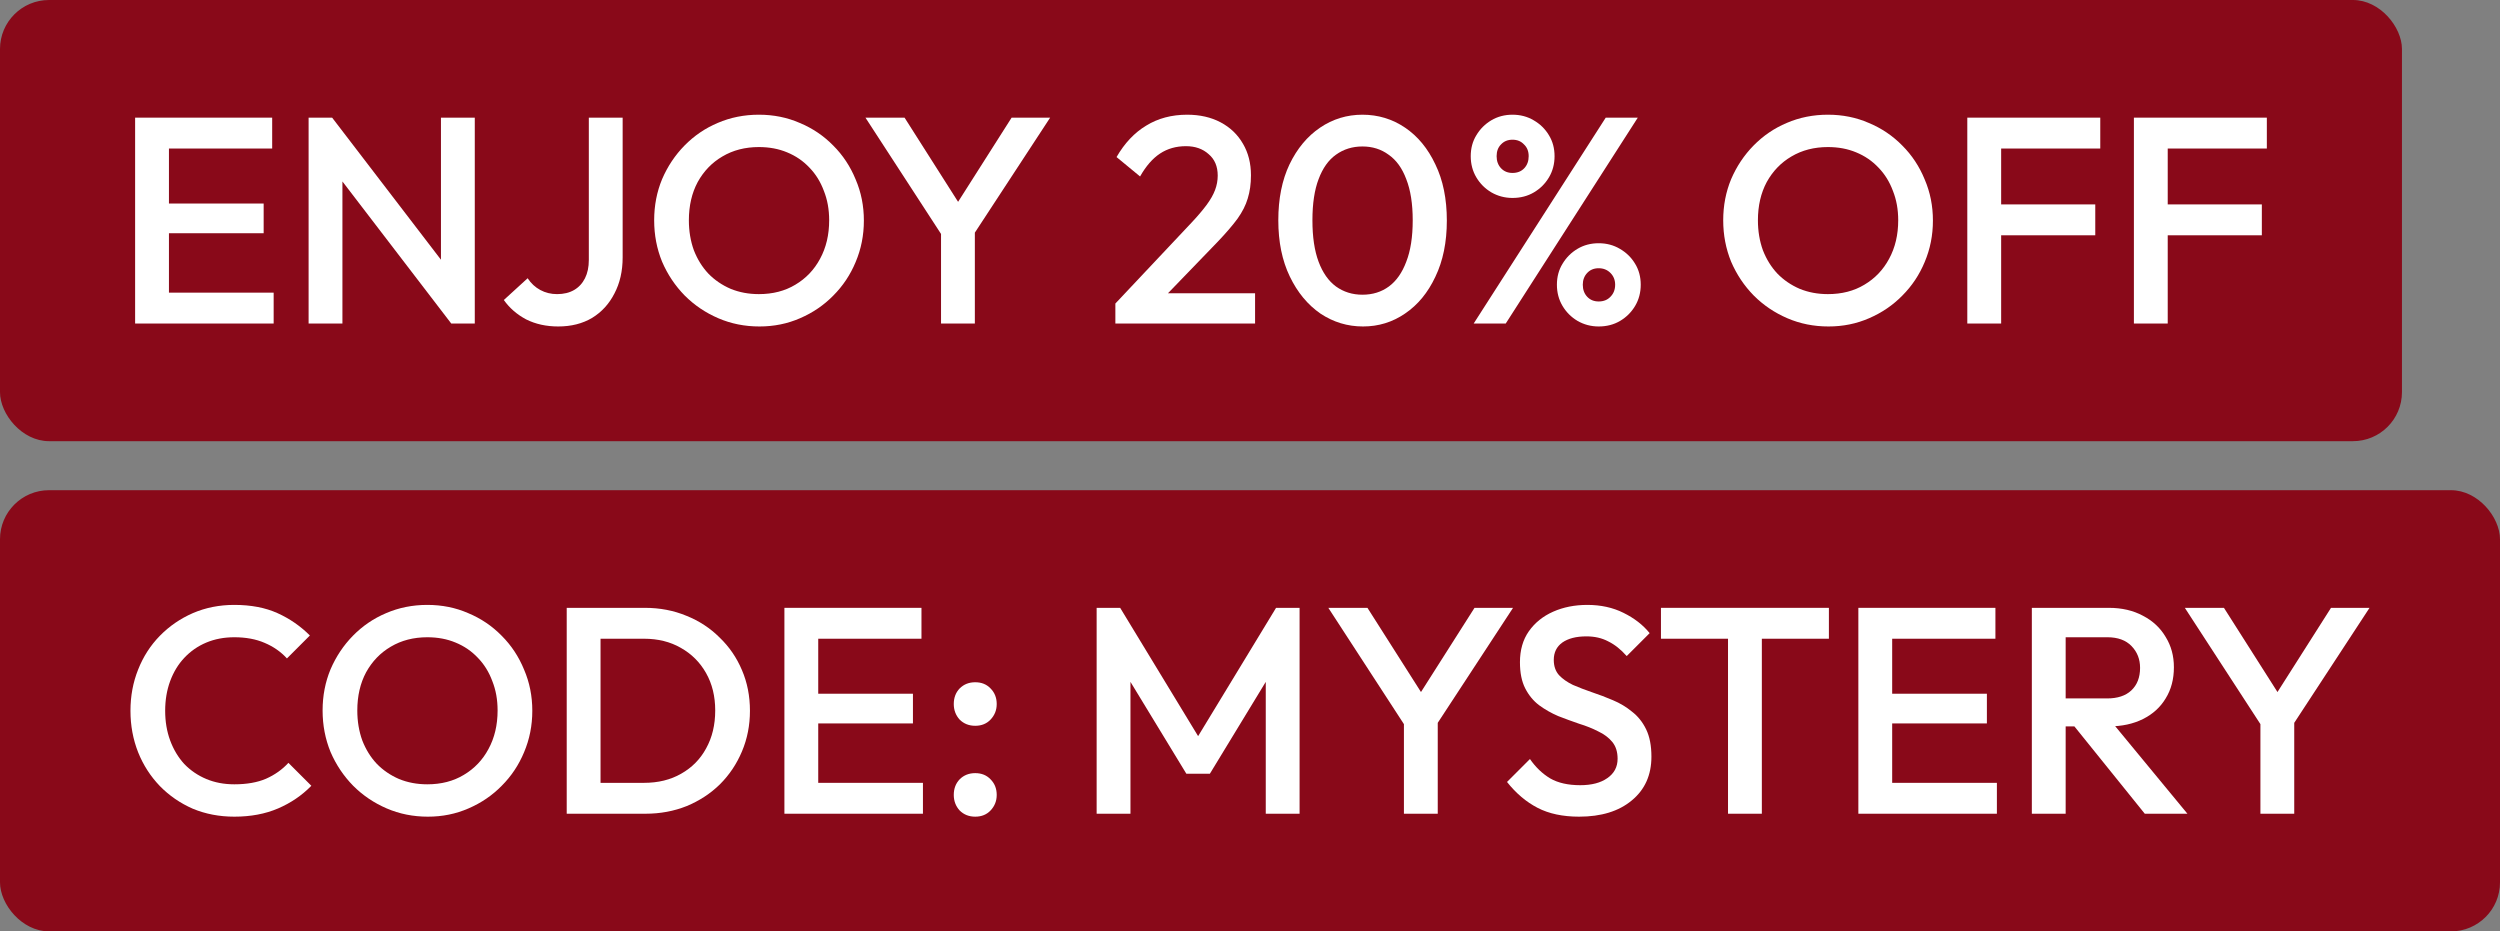<svg width="102" height="38" viewBox="0 0 102 38" fill="none" xmlns="http://www.w3.org/2000/svg">
<rect x="0" y="0" width="102" height="38" fill="#808080" stroke="none"/>
<rect width="98" height="18" rx="2" fill="#890919"/>
<path d="M87.063 13.2V4.8H88.443V13.2H87.063ZM88.011 9.6V8.34H92.283V9.6H88.011ZM88.011 6.06V4.8H92.487V6.06H88.011Z" fill="white"/>
<path d="M80.266 13.2V4.8H81.647V13.2H80.266ZM81.215 9.6V8.34H85.487V9.6H81.215ZM81.215 6.06V4.8H85.691V6.06H81.215Z" fill="white"/>
<path d="M74.603 13.32C74.003 13.32 73.443 13.208 72.923 12.984C72.403 12.76 71.947 12.452 71.555 12.06C71.163 11.66 70.855 11.2 70.631 10.68C70.415 10.152 70.307 9.588 70.307 8.988C70.307 8.388 70.415 7.828 70.631 7.308C70.855 6.788 71.159 6.332 71.543 5.94C71.935 5.54 72.387 5.232 72.899 5.016C73.419 4.792 73.979 4.68 74.579 4.68C75.179 4.68 75.735 4.792 76.247 5.016C76.767 5.232 77.223 5.54 77.615 5.94C78.007 6.332 78.311 6.792 78.527 7.32C78.751 7.84 78.863 8.4 78.863 9C78.863 9.6 78.751 10.164 78.527 10.692C78.311 11.212 78.007 11.668 77.615 12.06C77.231 12.452 76.779 12.76 76.259 12.984C75.747 13.208 75.195 13.32 74.603 13.32ZM74.579 12C75.147 12 75.643 11.872 76.067 11.616C76.499 11.36 76.835 11.008 77.075 10.56C77.323 10.104 77.447 9.58 77.447 8.988C77.447 8.548 77.375 8.148 77.231 7.788C77.095 7.42 76.899 7.104 76.643 6.84C76.387 6.568 76.083 6.36 75.731 6.216C75.387 6.072 75.003 6 74.579 6C74.019 6 73.523 6.128 73.091 6.384C72.667 6.632 72.331 6.98 72.083 7.428C71.843 7.876 71.723 8.396 71.723 8.988C71.723 9.428 71.791 9.836 71.927 10.212C72.071 10.58 72.267 10.896 72.515 11.16C72.771 11.424 73.075 11.632 73.427 11.784C73.779 11.928 74.163 12 74.579 12Z" fill="white"/>
<path d="M61.71 8.076C61.398 8.076 61.11 8 60.846 7.848C60.59 7.696 60.386 7.492 60.234 7.236C60.082 6.98 60.006 6.692 60.006 6.372C60.006 6.052 60.082 5.768 60.234 5.52C60.386 5.264 60.59 5.06 60.846 4.908C61.102 4.756 61.39 4.68 61.71 4.68C62.03 4.68 62.318 4.756 62.574 4.908C62.838 5.06 63.046 5.264 63.198 5.52C63.35 5.768 63.426 6.052 63.426 6.372C63.426 6.692 63.35 6.98 63.198 7.236C63.046 7.492 62.842 7.696 62.586 7.848C62.33 8 62.038 8.076 61.71 8.076ZM61.71 7.056C61.91 7.056 62.07 6.992 62.19 6.864C62.31 6.736 62.37 6.572 62.37 6.372C62.37 6.172 62.306 6.012 62.178 5.892C62.058 5.764 61.902 5.7 61.71 5.7C61.518 5.7 61.362 5.764 61.242 5.892C61.122 6.012 61.062 6.172 61.062 6.372C61.062 6.572 61.122 6.736 61.242 6.864C61.362 6.992 61.518 7.056 61.71 7.056ZM65.226 13.32C64.914 13.32 64.626 13.244 64.362 13.092C64.106 12.94 63.902 12.736 63.75 12.48C63.598 12.224 63.522 11.936 63.522 11.616C63.522 11.296 63.598 11.012 63.75 10.764C63.902 10.508 64.106 10.304 64.362 10.152C64.618 10 64.906 9.924 65.226 9.924C65.546 9.924 65.834 10 66.09 10.152C66.354 10.304 66.562 10.508 66.714 10.764C66.866 11.012 66.942 11.296 66.942 11.616C66.942 11.936 66.866 12.224 66.714 12.48C66.562 12.736 66.358 12.94 66.102 13.092C65.846 13.244 65.554 13.32 65.226 13.32ZM65.226 12.3C65.426 12.3 65.586 12.236 65.706 12.108C65.834 11.98 65.898 11.816 65.898 11.616C65.898 11.424 65.834 11.264 65.706 11.136C65.578 11.008 65.418 10.944 65.226 10.944C65.034 10.944 64.878 11.008 64.758 11.136C64.638 11.264 64.578 11.424 64.578 11.616C64.578 11.816 64.638 11.98 64.758 12.108C64.878 12.236 65.034 12.3 65.226 12.3ZM60.126 13.2L65.514 4.8H66.822L61.434 13.2H60.126Z" fill="white"/>
<path d="M55.611 13.32C54.979 13.32 54.399 13.144 53.871 12.792C53.351 12.432 52.935 11.928 52.623 11.28C52.311 10.632 52.155 9.868 52.155 8.988C52.155 8.108 52.307 7.348 52.611 6.708C52.923 6.06 53.339 5.56 53.859 5.208C54.379 4.856 54.955 4.68 55.587 4.68C56.227 4.68 56.807 4.856 57.327 5.208C57.847 5.56 58.259 6.06 58.563 6.708C58.875 7.348 59.031 8.112 59.031 9C59.031 9.88 58.875 10.644 58.563 11.292C58.259 11.94 57.847 12.44 57.327 12.792C56.815 13.144 56.243 13.32 55.611 13.32ZM55.587 12.024C56.003 12.024 56.363 11.912 56.667 11.688C56.971 11.464 57.207 11.128 57.375 10.68C57.551 10.232 57.639 9.668 57.639 8.988C57.639 8.316 57.551 7.756 57.375 7.308C57.207 6.86 56.967 6.528 56.655 6.312C56.351 6.088 55.995 5.976 55.587 5.976C55.179 5.976 54.819 6.088 54.507 6.312C54.203 6.528 53.967 6.86 53.799 7.308C53.631 7.748 53.547 8.308 53.547 8.988C53.547 9.668 53.631 10.232 53.799 10.68C53.967 11.128 54.203 11.464 54.507 11.688C54.819 11.912 55.179 12.024 55.587 12.024Z" fill="white"/>
<path d="M45.507 12.384L48.603 9.096C48.859 8.824 49.067 8.58 49.227 8.364C49.387 8.148 49.503 7.944 49.575 7.752C49.647 7.56 49.683 7.364 49.683 7.164C49.683 6.788 49.559 6.496 49.311 6.288C49.071 6.072 48.763 5.964 48.387 5.964C47.987 5.964 47.635 6.064 47.331 6.264C47.027 6.464 46.755 6.776 46.515 7.2L45.555 6.408C45.883 5.84 46.287 5.412 46.767 5.124C47.247 4.828 47.803 4.68 48.435 4.68C48.955 4.68 49.411 4.784 49.803 4.992C50.195 5.2 50.499 5.492 50.715 5.868C50.931 6.236 51.039 6.664 51.039 7.152C51.039 7.504 50.995 7.82 50.907 8.1C50.827 8.372 50.687 8.648 50.487 8.928C50.287 9.2 50.011 9.52 49.659 9.888L47.283 12.348L45.507 12.384ZM45.507 13.2V12.384L46.695 11.964H51.207V13.2H45.507Z" fill="white"/>
<path d="M38.586 9.84L35.31 4.8H36.906L39.462 8.82H38.718L41.274 4.8H42.846L39.546 9.84H38.586ZM38.394 13.2V8.976H39.774V13.2H38.394Z" fill="white"/>
<path d="M30.986 13.32C30.386 13.32 29.826 13.208 29.306 12.984C28.786 12.76 28.33 12.452 27.938 12.06C27.546 11.66 27.238 11.2 27.014 10.68C26.798 10.152 26.69 9.588 26.69 8.988C26.69 8.388 26.798 7.828 27.014 7.308C27.238 6.788 27.542 6.332 27.926 5.94C28.318 5.54 28.77 5.232 29.282 5.016C29.802 4.792 30.362 4.68 30.962 4.68C31.562 4.68 32.118 4.792 32.63 5.016C33.15 5.232 33.606 5.54 33.998 5.94C34.39 6.332 34.694 6.792 34.91 7.32C35.134 7.84 35.246 8.4 35.246 9C35.246 9.6 35.134 10.164 34.91 10.692C34.694 11.212 34.39 11.668 33.998 12.06C33.614 12.452 33.162 12.76 32.642 12.984C32.13 13.208 31.578 13.32 30.986 13.32ZM30.962 12C31.53 12 32.026 11.872 32.45 11.616C32.882 11.36 33.218 11.008 33.458 10.56C33.706 10.104 33.83 9.58 33.83 8.988C33.83 8.548 33.758 8.148 33.614 7.788C33.478 7.42 33.282 7.104 33.026 6.84C32.77 6.568 32.466 6.36 32.114 6.216C31.77 6.072 31.386 6 30.962 6C30.402 6 29.906 6.128 29.474 6.384C29.05 6.632 28.714 6.98 28.466 7.428C28.226 7.876 28.106 8.396 28.106 8.988C28.106 9.428 28.174 9.836 28.31 10.212C28.454 10.58 28.65 10.896 28.898 11.16C29.154 11.424 29.458 11.632 29.81 11.784C30.162 11.928 30.546 12 30.962 12Z" fill="white"/>
<path d="M22.776 13.32C22.288 13.32 21.852 13.224 21.468 13.032C21.092 12.832 20.788 12.568 20.556 12.24L21.528 11.352C21.664 11.56 21.836 11.72 22.044 11.832C22.252 11.944 22.48 12 22.728 12C23 12 23.232 11.944 23.424 11.832C23.616 11.72 23.764 11.56 23.868 11.352C23.972 11.144 24.024 10.896 24.024 10.608V4.8H25.404V10.5C25.404 11.06 25.292 11.552 25.068 11.976C24.852 12.4 24.548 12.732 24.156 12.972C23.764 13.204 23.304 13.32 22.776 13.32Z" fill="white"/>
<path d="M12.591 13.2V4.8H13.551L13.971 6.384V13.2H12.591ZM18.411 13.2L13.383 6.636L13.551 4.8L18.579 11.364L18.411 13.2ZM18.411 13.2L17.991 11.724V4.8H19.371V13.2H18.411Z" fill="white"/>
<path d="M5.513 13.2V4.8H6.893V13.2H5.513ZM6.461 13.2V11.94H11.165V13.2H6.461ZM6.461 9.516V8.304H10.757V9.516H6.461ZM6.461 6.06V4.8H11.105V6.06H6.461Z" fill="white"/>
<rect y="20" width="102" height="18" rx="2" fill="#890919"/>
<path d="M92.417 29.84L89.141 24.8H90.737L93.293 28.82H92.549L95.105 24.8H96.677L93.377 29.84H92.417ZM92.225 33.2V28.976H93.605V33.2H92.225Z" fill="white"/>
<path d="M83.847 29.636V28.496H85.971C86.395 28.496 86.723 28.388 86.955 28.172C87.195 27.948 87.315 27.64 87.315 27.248C87.315 26.896 87.199 26.6 86.967 26.36C86.735 26.12 86.407 26 85.983 26H83.847V24.8H86.043C86.571 24.8 87.035 24.908 87.435 25.124C87.835 25.332 88.143 25.62 88.359 25.988C88.583 26.348 88.695 26.76 88.695 27.224C88.695 27.712 88.583 28.136 88.359 28.496C88.143 28.856 87.835 29.136 87.435 29.336C87.035 29.536 86.571 29.636 86.043 29.636H83.847ZM82.899 33.2V24.8H84.279V33.2H82.899ZM87.507 33.2L84.567 29.552L85.851 29.084L89.247 33.2H87.507Z" fill="white"/>
<path d="M75.821 33.2V24.8H77.201V33.2H75.821ZM76.769 33.2V31.94H81.473V33.2H76.769ZM76.769 29.516V28.304H81.065V29.516H76.769ZM76.769 26.06V24.8H81.413V26.06H76.769Z" fill="white"/>
<path d="M70.503 33.2V25.04H71.883V33.2H70.503ZM67.767 26.06V24.8H74.619V26.06H67.767Z" fill="white"/>
<path d="M64.426 33.32C63.762 33.32 63.198 33.2 62.734 32.96C62.27 32.72 61.854 32.368 61.486 31.904L62.422 30.968C62.654 31.304 62.93 31.568 63.25 31.76C63.57 31.944 63.978 32.036 64.474 32.036C64.938 32.036 65.306 31.94 65.578 31.748C65.858 31.556 65.998 31.292 65.998 30.956C65.998 30.676 65.926 30.448 65.782 30.272C65.638 30.096 65.446 29.952 65.206 29.84C64.974 29.72 64.714 29.616 64.426 29.528C64.146 29.432 63.862 29.328 63.574 29.216C63.294 29.096 63.034 28.948 62.794 28.772C62.562 28.596 62.374 28.368 62.23 28.088C62.086 27.808 62.014 27.452 62.014 27.02C62.014 26.524 62.134 26.104 62.374 25.76C62.622 25.408 62.954 25.14 63.37 24.956C63.786 24.772 64.25 24.68 64.762 24.68C65.314 24.68 65.806 24.788 66.238 25.004C66.678 25.22 67.034 25.496 67.306 25.832L66.37 26.768C66.13 26.496 65.878 26.296 65.614 26.168C65.358 26.032 65.062 25.964 64.726 25.964C64.31 25.964 63.982 26.048 63.742 26.216C63.51 26.384 63.394 26.62 63.394 26.924C63.394 27.18 63.466 27.388 63.61 27.548C63.754 27.7 63.942 27.832 64.174 27.944C64.414 28.048 64.674 28.148 64.954 28.244C65.242 28.34 65.526 28.448 65.806 28.568C66.094 28.688 66.354 28.844 66.586 29.036C66.826 29.22 67.018 29.46 67.162 29.756C67.306 30.052 67.378 30.424 67.378 30.872C67.378 31.624 67.11 32.22 66.574 32.66C66.046 33.1 65.33 33.32 64.426 33.32Z" fill="white"/>
<path d="M57.472 29.84L54.196 24.8H55.792L58.348 28.82H57.604L60.16 24.8H61.732L58.432 29.84H57.472ZM57.28 33.2V28.976H58.66V33.2H57.28Z" fill="white"/>
<path d="M44.743 33.2V24.8H45.703L49.195 30.548H48.571L52.063 24.8H53.023V33.2H51.643V27.224L51.955 27.308L49.363 31.568H48.403L45.811 27.308L46.123 27.224V33.2H44.743Z" fill="white"/>
<path d="M39.79 33.32C39.534 33.32 39.322 33.236 39.154 33.068C38.994 32.892 38.914 32.68 38.914 32.432C38.914 32.176 38.994 31.964 39.154 31.796C39.322 31.628 39.534 31.544 39.79 31.544C40.046 31.544 40.254 31.628 40.414 31.796C40.582 31.964 40.666 32.176 40.666 32.432C40.666 32.68 40.582 32.892 40.414 33.068C40.254 33.236 40.046 33.32 39.79 33.32ZM39.79 29.612C39.534 29.612 39.322 29.528 39.154 29.36C38.994 29.184 38.914 28.972 38.914 28.724C38.914 28.468 38.994 28.256 39.154 28.088C39.322 27.92 39.534 27.836 39.79 27.836C40.046 27.836 40.254 27.92 40.414 28.088C40.582 28.256 40.666 28.468 40.666 28.724C40.666 28.972 40.582 29.184 40.414 29.36C40.254 29.528 40.046 29.612 39.79 29.612Z" fill="white"/>
<path d="M32.004 33.2V24.8H33.384V33.2H32.004ZM32.952 33.2V31.94H37.656V33.2H32.952ZM32.952 29.516V28.304H37.248V29.516H32.952ZM32.952 26.06V24.8H37.596V26.06H32.952Z" fill="white"/>
<path d="M24.07 33.2V31.94H26.277C26.854 31.94 27.358 31.816 27.79 31.568C28.23 31.32 28.57 30.976 28.809 30.536C29.058 30.088 29.181 29.572 29.181 28.988C29.181 28.412 29.058 27.904 28.809 27.464C28.561 27.024 28.218 26.68 27.777 26.432C27.346 26.184 26.846 26.06 26.277 26.06H24.07V24.8H26.314C26.922 24.8 27.485 24.908 28.006 25.124C28.526 25.332 28.977 25.628 29.361 26.012C29.753 26.388 30.058 26.832 30.273 27.344C30.489 27.848 30.598 28.4 30.598 29C30.598 29.592 30.489 30.144 30.273 30.656C30.058 31.168 29.758 31.616 29.373 32C28.989 32.376 28.538 32.672 28.017 32.888C27.497 33.096 26.938 33.2 26.337 33.2H24.07ZM23.122 33.2V24.8H24.502V33.2H23.122Z" fill="white"/>
<path d="M17.458 33.32C16.858 33.32 16.298 33.208 15.778 32.984C15.258 32.76 14.802 32.452 14.41 32.06C14.018 31.66 13.71 31.2 13.486 30.68C13.27 30.152 13.162 29.588 13.162 28.988C13.162 28.388 13.27 27.828 13.486 27.308C13.71 26.788 14.014 26.332 14.398 25.94C14.79 25.54 15.242 25.232 15.754 25.016C16.274 24.792 16.834 24.68 17.434 24.68C18.034 24.68 18.59 24.792 19.102 25.016C19.622 25.232 20.078 25.54 20.47 25.94C20.862 26.332 21.166 26.792 21.382 27.32C21.606 27.84 21.718 28.4 21.718 29C21.718 29.6 21.606 30.164 21.382 30.692C21.166 31.212 20.862 31.668 20.47 32.06C20.086 32.452 19.634 32.76 19.114 32.984C18.602 33.208 18.05 33.32 17.458 33.32ZM17.434 32C18.002 32 18.498 31.872 18.922 31.616C19.354 31.36 19.69 31.008 19.93 30.56C20.178 30.104 20.302 29.58 20.302 28.988C20.302 28.548 20.23 28.148 20.086 27.788C19.95 27.42 19.754 27.104 19.498 26.84C19.242 26.568 18.938 26.36 18.586 26.216C18.242 26.072 17.858 26 17.434 26C16.874 26 16.378 26.128 15.946 26.384C15.522 26.632 15.186 26.98 14.938 27.428C14.698 27.876 14.578 28.396 14.578 28.988C14.578 29.428 14.646 29.836 14.782 30.212C14.926 30.58 15.122 30.896 15.37 31.16C15.626 31.424 15.93 31.632 16.282 31.784C16.634 31.928 17.018 32 17.434 32Z" fill="white"/>
<path d="M9.559 33.32C8.951 33.32 8.387 33.212 7.867 32.996C7.355 32.772 6.907 32.464 6.523 32.072C6.139 31.672 5.843 31.212 5.635 30.692C5.427 30.164 5.323 29.6 5.323 29C5.323 28.4 5.427 27.84 5.635 27.32C5.843 26.792 6.139 26.332 6.523 25.94C6.907 25.548 7.355 25.24 7.867 25.016C8.387 24.792 8.951 24.68 9.559 24.68C10.239 24.68 10.826 24.792 11.322 25.016C11.819 25.24 12.258 25.544 12.643 25.928L11.707 26.864C11.459 26.592 11.155 26.38 10.794 26.228C10.443 26.076 10.03 26 9.559 26C9.143 26 8.763 26.072 8.419 26.216C8.075 26.36 7.775 26.568 7.519 26.84C7.271 27.104 7.079 27.42 6.943 27.788C6.807 28.156 6.739 28.56 6.739 29C6.739 29.44 6.807 29.844 6.943 30.212C7.079 30.58 7.271 30.9 7.519 31.172C7.775 31.436 8.075 31.64 8.419 31.784C8.763 31.928 9.143 32 9.559 32C10.07 32 10.502 31.924 10.854 31.772C11.214 31.612 11.518 31.396 11.767 31.124L12.703 32.06C12.319 32.452 11.867 32.76 11.347 32.984C10.826 33.208 10.23 33.32 9.559 33.32Z" fill="white"/>
</svg>
